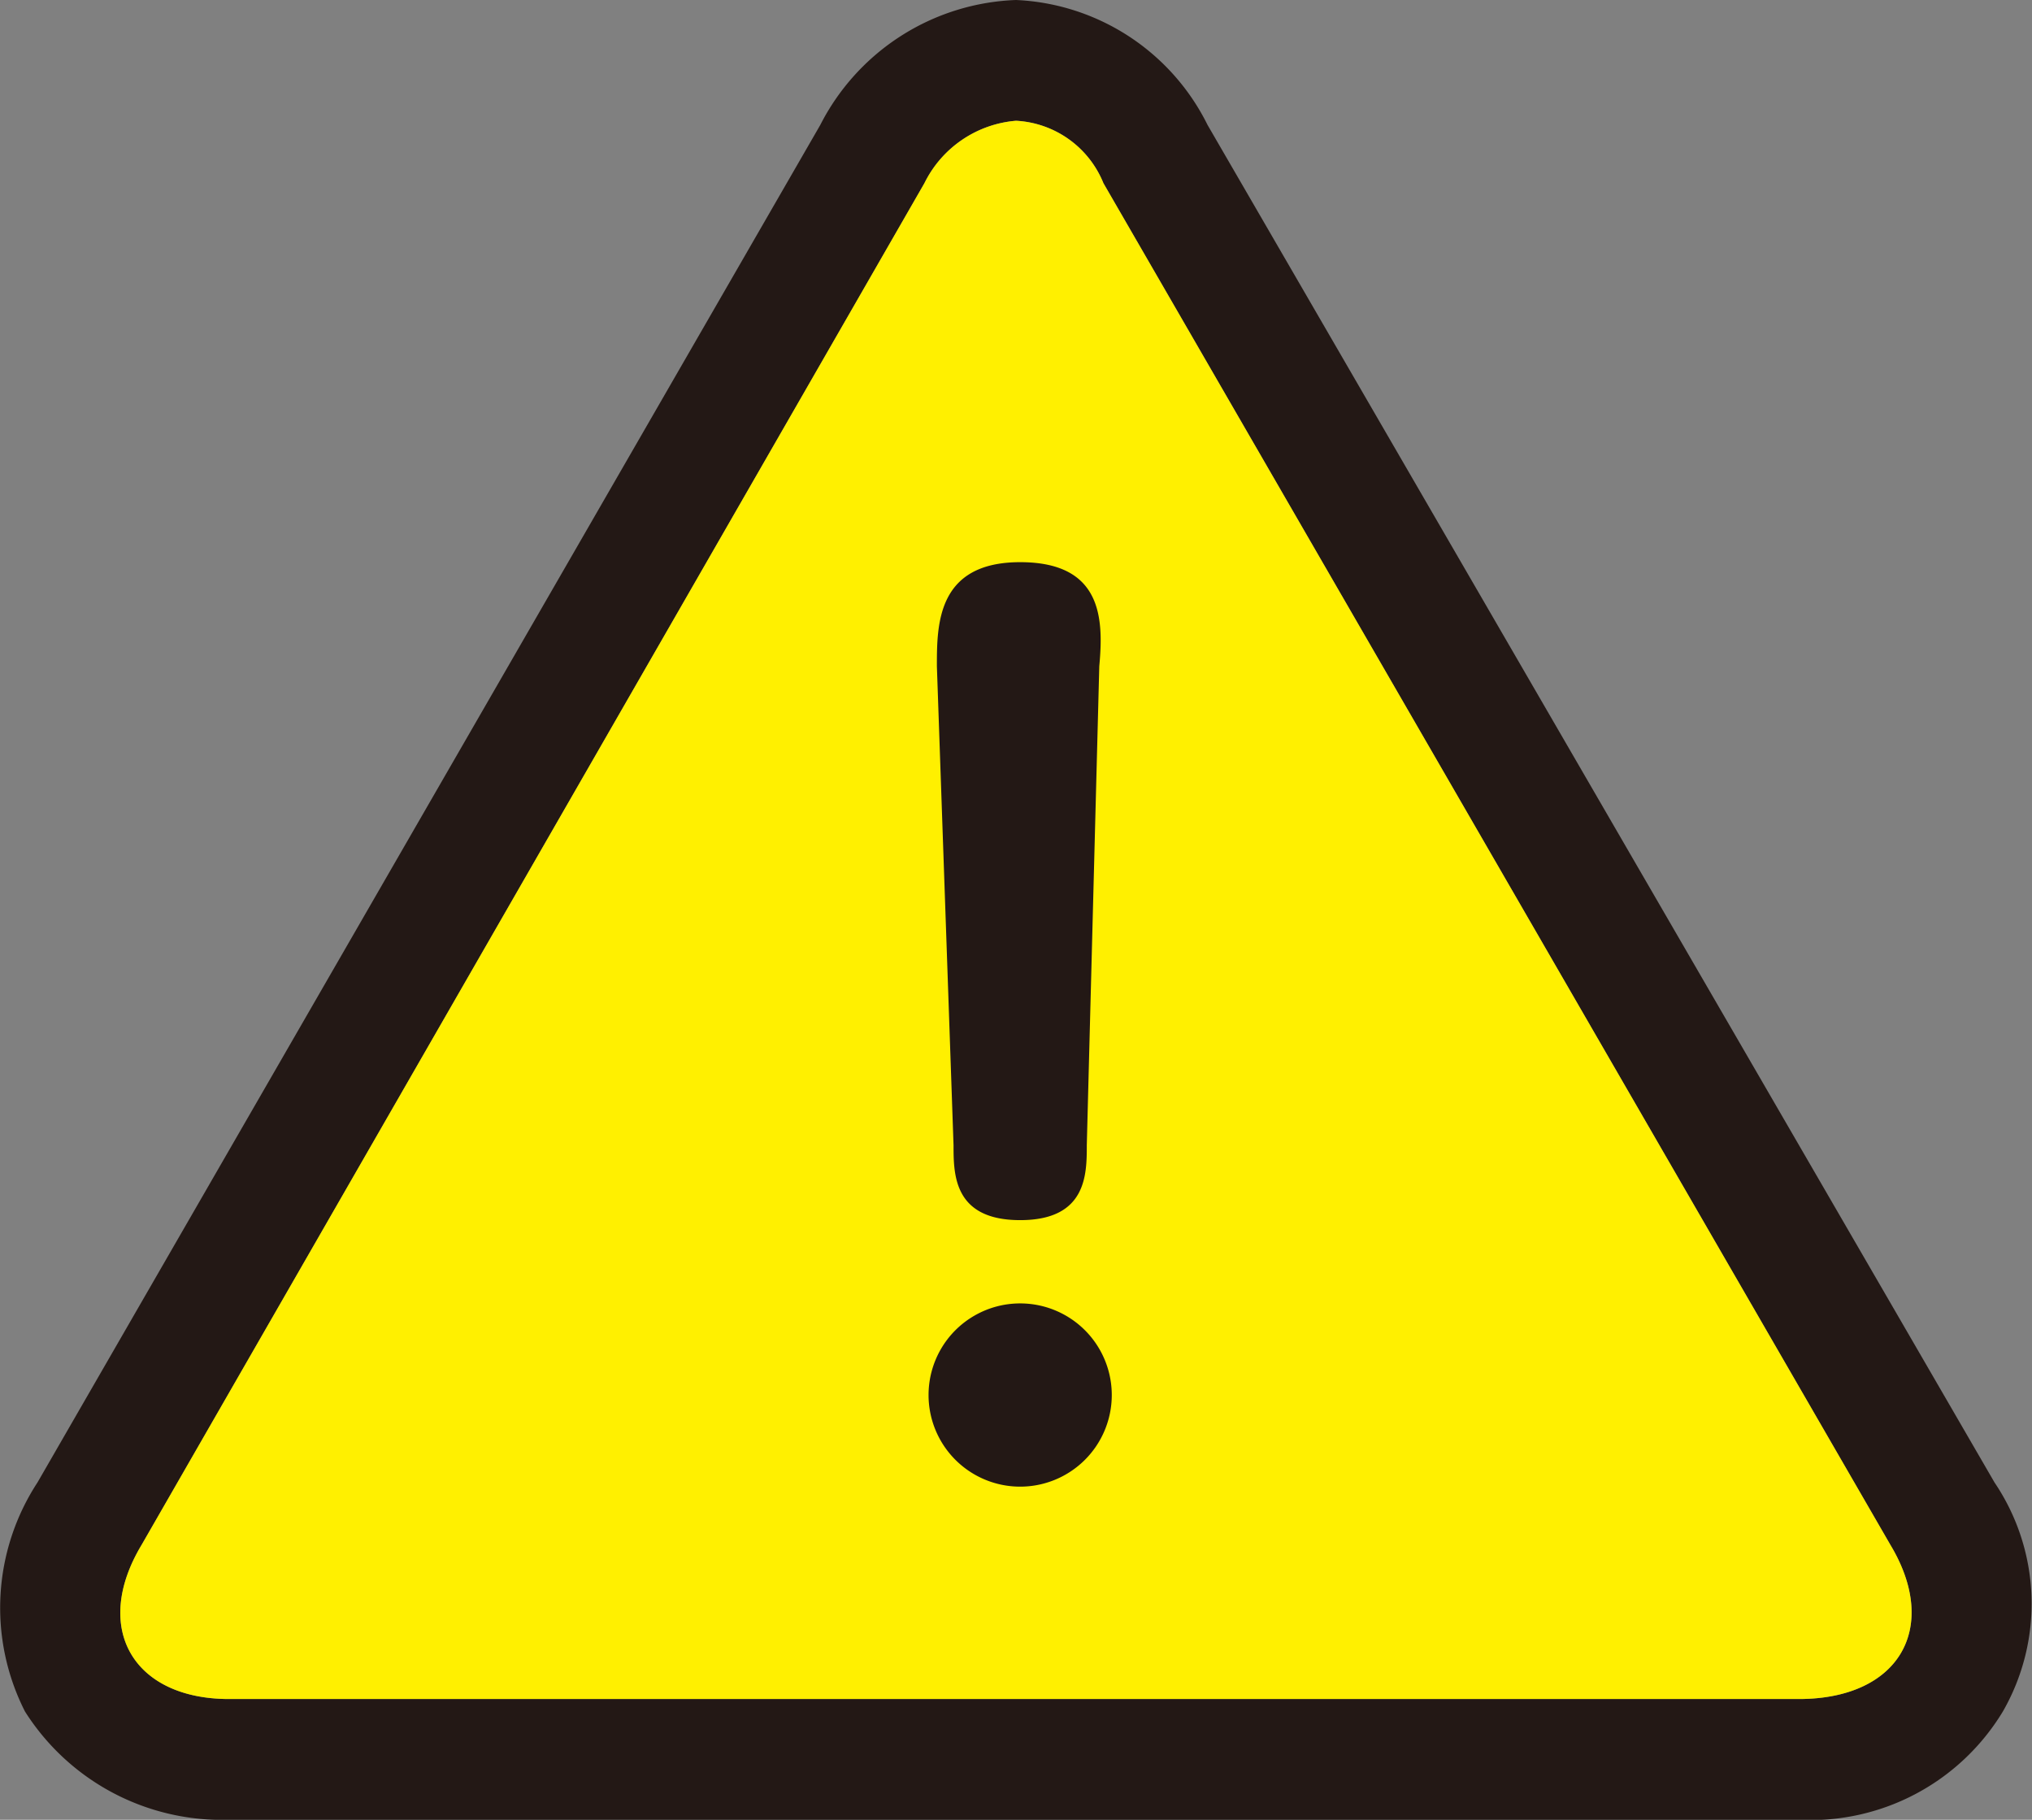 <svg xmlns="http://www.w3.org/2000/svg" width="48.8" height="43.7" viewBox="0 0 48.8 43.7">
  <rect x="0" y="0" width="48.8" height="43.7" fill="#808080" stroke="none"/>
  <g id="レイヤー_2" data-name="レイヤー 2">
    <g id="contents">
      <g>
        <path d="M24.4,2.9a2.4,2.4,0,0,1,2.1,1.5L45.4,37.1c1.2,2,.2,3.7-2.2,3.7H5.5c-2.3,0-3.3-1.7-2.1-3.7L22.2,4.4a2.7,2.7,0,0,1,2.2-1.5m0-2.9a5.5,5.5,0,0,0-4.7,3L.9,35.6a5.5,5.5,0,0,0-.3,5.5,5.6,5.6,0,0,0,4.9,2.6H43.2a5.4,5.4,0,0,0,4.9-2.6,5.2,5.2,0,0,0-.2-5.5L29,3a5.4,5.4,0,0,0-4.6-3Z" style="fill: #231815"/>
        <path d="M24.4,2.9a2.4,2.4,0,0,1,2.1,1.5L45.4,37.1c1.2,2,.2,3.7-2.2,3.7H5.5c-2.3,0-3.3-1.7-2.1-3.7L22.2,4.4a2.7,2.7,0,0,1,2.2-1.5" style="fill: #fff000"/>
        <path d="M26.7,33.5a2.2,2.2,0,0,1-2.2,2.2,2.2,2.2,0,0,1-2.2-2.2,2.2,2.2,0,1,1,4.4,0ZM22.5,16c0-1,0-2.5,2-2.5s2,1.4,1.9,2.5l-.3,11.5c0,.7,0,1.8-1.6,1.8s-1.6-1.1-1.6-1.8Z" style="fill: #231815"/>
      </g>
    </g>
  </g>
</svg>
